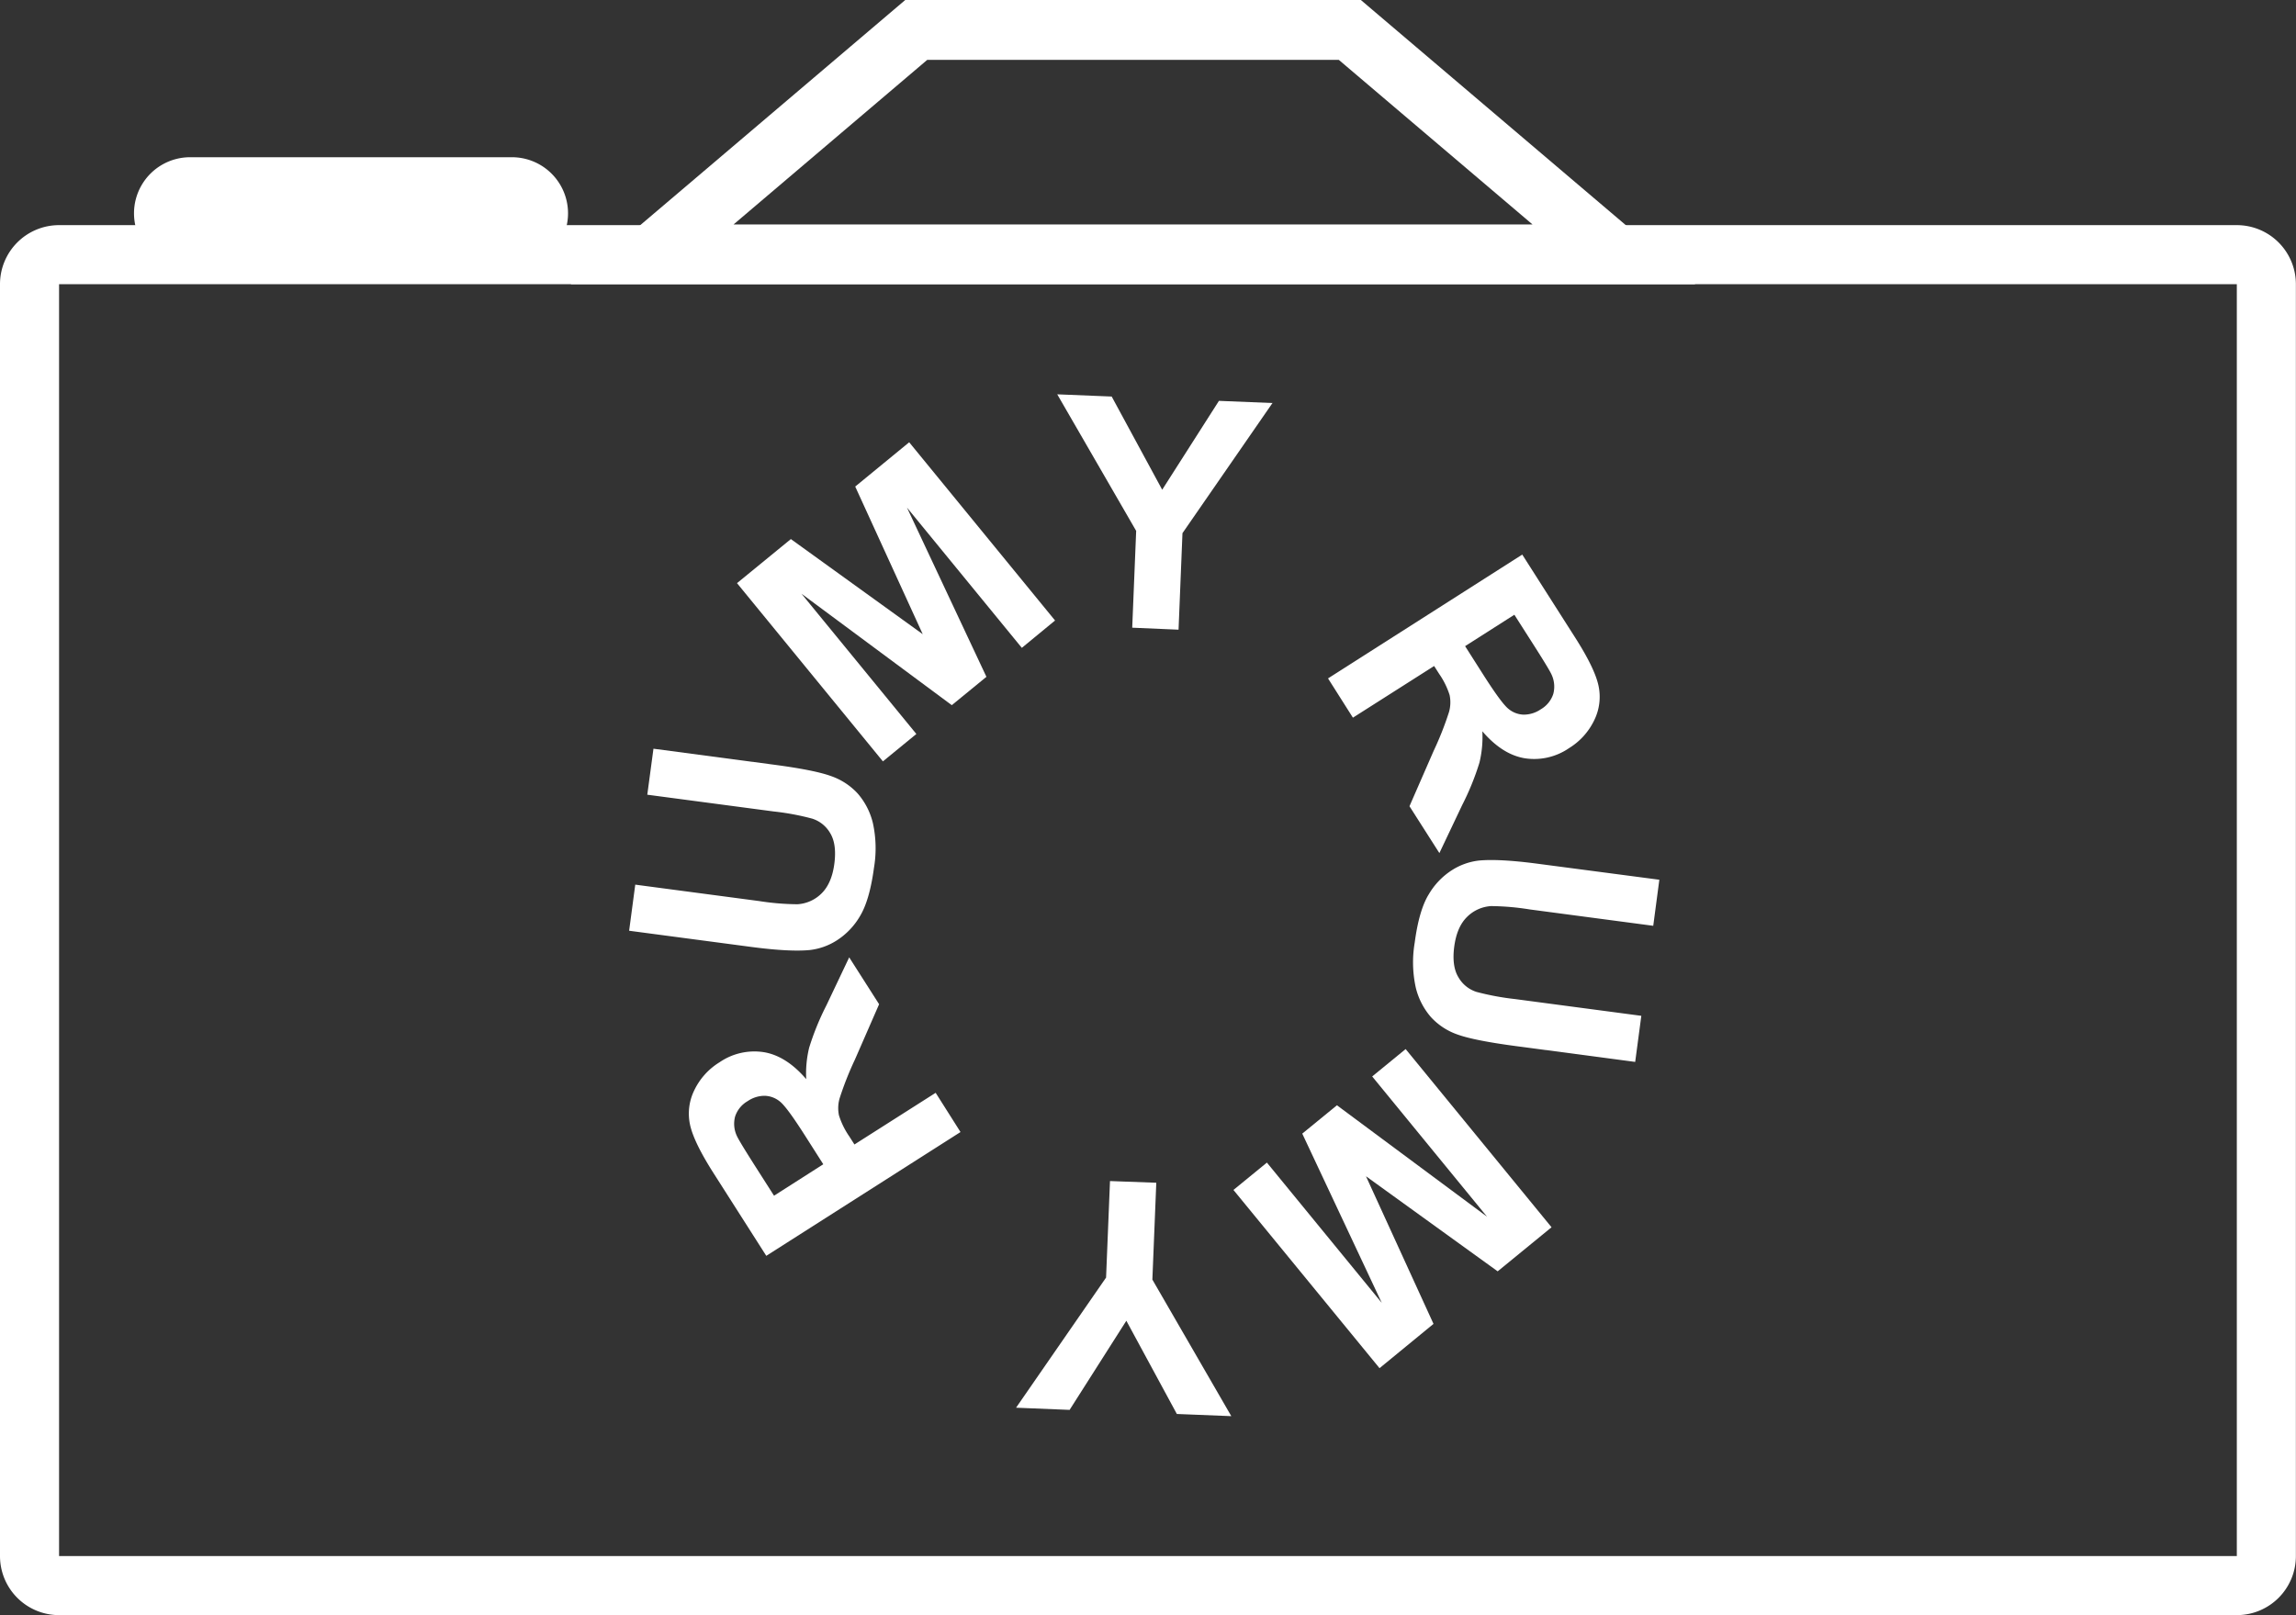 <svg xmlns="http://www.w3.org/2000/svg" viewBox="0 0 621.91 437.64"><rect x="0" y="0" width="621.91" height="437.64" fill="#333333" stroke="none"/><defs><style>.cls-1{fill:#fff;}</style></defs><g id="Layer_2" data-name="Layer 2"><g id="Layer_1-2" data-name="Layer 1"><path class="cls-1" d="M605.88,77V421.61H16V77H605.88m0-16H16A16,16,0,0,0,0,77V421.61a16,16,0,0,0,16,16H605.88a16,16,0,0,0,16-16V77a16,16,0,0,0-16-16Z"/><path class="cls-1" d="M359.72,183.81l52.61-33.55,14.25,22.36q5.39,8.43,6.4,13.16a14.32,14.32,0,0,1-1.14,9.33,18,18,0,0,1-6.82,7.58,16.66,16.66,0,0,1-12,2.76q-6.09-1-11.5-7.31a29.49,29.49,0,0,1-.79,8.5,71.51,71.51,0,0,1-4.68,11.5l-6.17,13-8.1-12.7,6.55-15a86.61,86.61,0,0,0,4.16-10.53,9.63,9.63,0,0,0,.16-4.59,21.27,21.27,0,0,0-2.82-5.72l-1.37-2.15-22,14Zm37.13-8.74,5,7.86q4.88,7.65,6.74,9.13a6.77,6.77,0,0,0,4.12,1.57,8.18,8.18,0,0,0,4.64-1.45,7.5,7.5,0,0,0,3.38-4.15,7.68,7.68,0,0,0-.49-5.31q-.64-1.41-4.76-7.87l-5.29-8.29Z"/><path class="cls-1" d="M449.46,238.36l-1.65,12.48-33.5-4.44a69.21,69.21,0,0,0-10.4-.9,10.07,10.07,0,0,0-6.6,3c-1.81,1.81-2.93,4.46-3.4,7.95s-.1,6.31,1.11,8.3a8.66,8.66,0,0,0,4.91,4,70.86,70.86,0,0,0,10.43,1.94l34.22,4.54-1.66,12.49-32.49-4.31q-11.13-1.49-15.6-3.1a17.5,17.5,0,0,1-7.27-4.77,19,19,0,0,1-4.07-7.94,31.92,31.92,0,0,1-.3-12.15q1.17-8.86,3.83-13.16a19.41,19.41,0,0,1,6.27-6.53,17.22,17.22,0,0,1,7.32-2.6q5.47-.51,15.86.86Z"/><path class="cls-1" d="M380.74,284.24l39.52,48.28-14.59,11.94L370,318.7l18.29,40-14.62,12L334.1,322.41l9.06-7.41,31.11,38-21.53-45.85,9.39-7.68,40.66,30.19-31.11-38Z"/><path class="cls-1" d="M313.2,320.46l-1.06,26.24,21.38,37-14.75-.59-13.68-25.26L289.72,382l-14.5-.59,24.38-35.26L300.66,320Z"/><path class="cls-1" d="M260.17,306.72l-52.61,33.54-14.25-22.35q-5.38-8.43-6.4-13.16a14.32,14.32,0,0,1,1.14-9.33,18,18,0,0,1,6.83-7.59,16.66,16.66,0,0,1,12-2.75q6.09,1,11.5,7.31a29.56,29.56,0,0,1,.79-8.51,71.87,71.87,0,0,1,4.68-11.49l6.17-13,8.1,12.7-6.55,15a87.18,87.18,0,0,0-4.16,10.54,9.59,9.59,0,0,0-.16,4.58,21.16,21.16,0,0,0,2.82,5.73l1.37,2.15,22-14ZM223,315.45l-5-7.85q-4.87-7.65-6.74-9.14a6.8,6.8,0,0,0-4.12-1.56,8.16,8.16,0,0,0-4.63,1.45,7.48,7.48,0,0,0-3.39,4.15,7.74,7.74,0,0,0,.49,5.31q.65,1.41,4.76,7.87l5.29,8.29Z"/><path class="cls-1" d="M170.41,252.18l1.66-12.49,33.5,4.44A69.64,69.64,0,0,0,216,245a10.1,10.1,0,0,0,6.6-3q2.7-2.72,3.39-7.94c.47-3.55.1-6.31-1.11-8.31a8.63,8.63,0,0,0-4.9-3.95,68.5,68.5,0,0,0-10.43-1.94l-34.22-4.54L177,202.86l32.48,4.31q11.15,1.47,15.6,3.1a17.58,17.58,0,0,1,7.27,4.76,19,19,0,0,1,4.08,7.95,31.9,31.9,0,0,1,.3,12.15q-1.19,8.85-3.83,13.16a19.34,19.34,0,0,1-6.28,6.53,17.11,17.11,0,0,1-7.32,2.59q-5.47.52-15.85-.85Z"/><path class="cls-1" d="M239.15,206.29,199.63,158l14.59-11.94,35.72,25.77-18.29-40,14.62-12,39.51,48.29-9,7.41-31.11-38,21.52,45.85-9.38,7.68L217.1,160.87l31.11,38Z"/><path class="cls-1" d="M306.68,170.07l1.07-26.23-21.38-37,14.75.6,13.68,25.25,15.37-24.08,14.5.59-24.38,35.26-1.06,26.15Z"/><path class="cls-1" d="M362.64,16.22,415.1,60.81H198.7l52.46-44.59H362.64m6-16.22H245.2l-4.54,3.86L188.2,48.45,154.59,77H459.21L425.6,48.45,373.15,3.86,368.61,0Z"/><path class="cls-1" d="M138.66,73H51.5a15.2,15.2,0,0,1,0-30.4h87.16a15.2,15.2,0,1,1,0,30.4Z"/></g></g></svg>